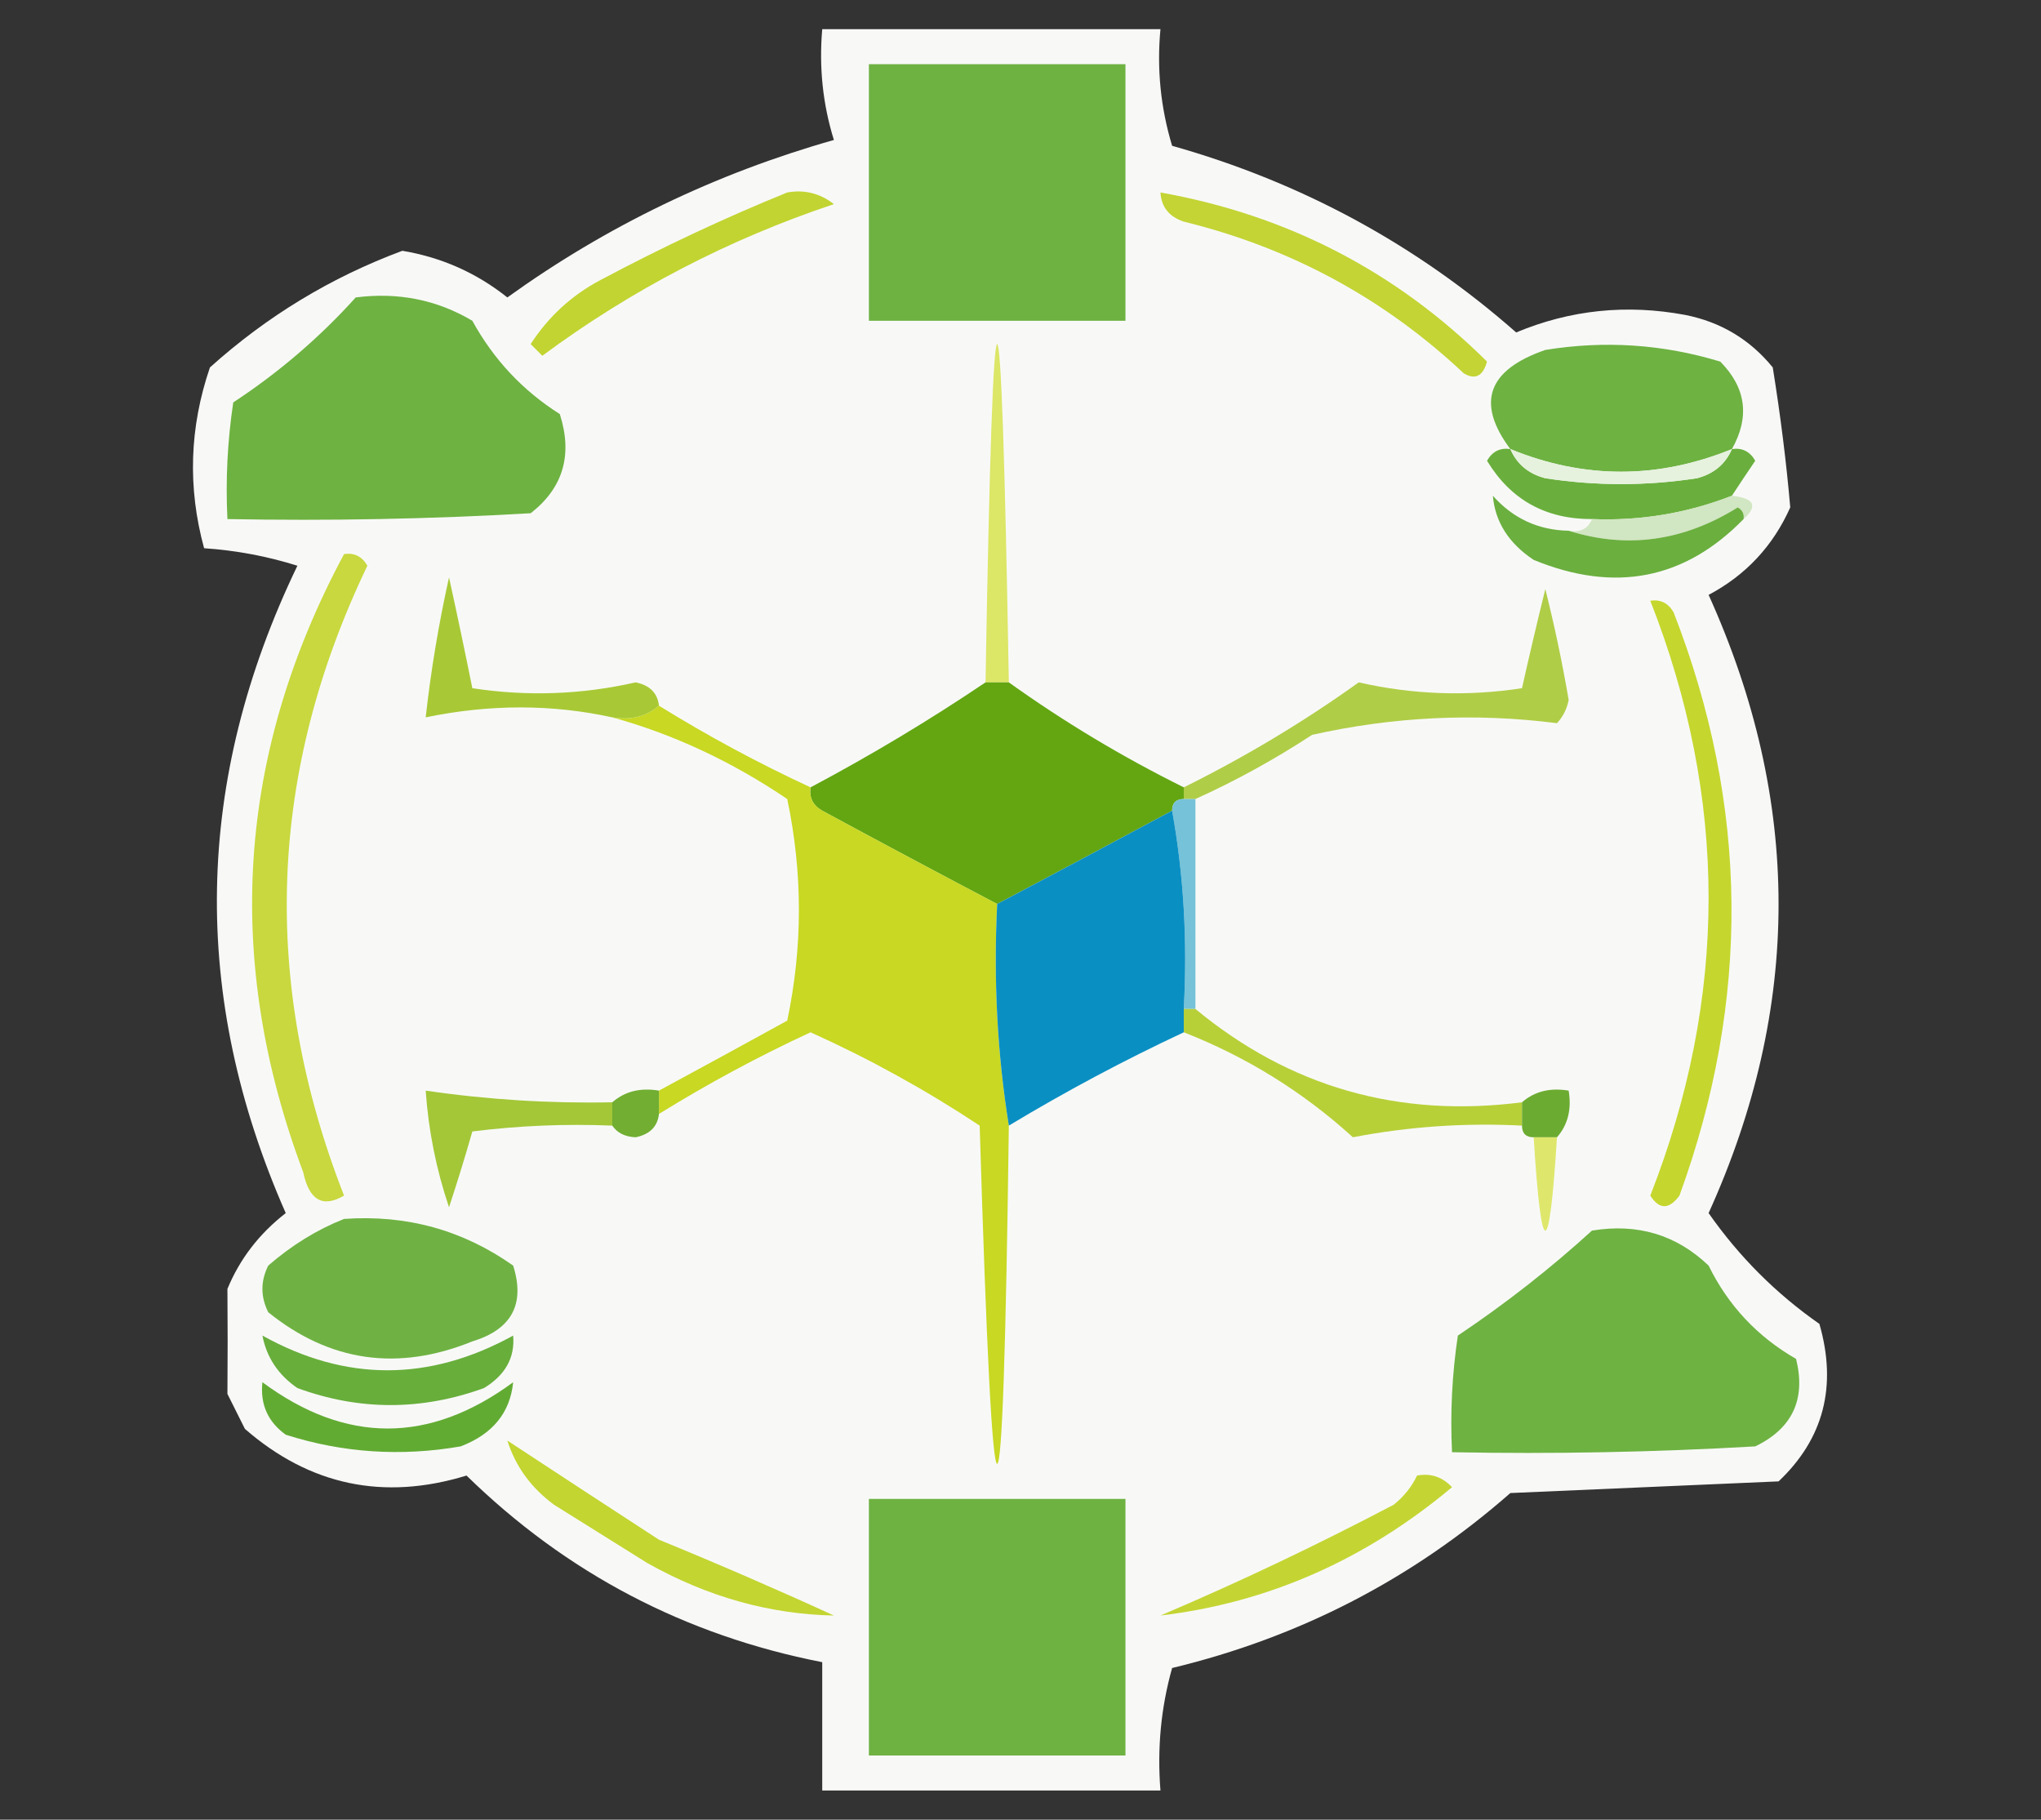 <?xml version="1.0" encoding="UTF-8"?>
<!DOCTYPE svg PUBLIC "-//W3C//DTD SVG 1.1//EN" "http://www.w3.org/Graphics/SVG/1.1/DTD/svg11.dtd">
<svg xmlns="http://www.w3.org/2000/svg" version="1.1" width="175px" height="156px" style="shape-rendering:geometricPrecision; text-rendering:geometricPrecision; image-rendering:optimizeQuality; fill-rule:evenodd; clip-rule:evenodd" xmlns:xlink="http://www.w3.org/1999/xlink">
<rect width="100%" height="100%" fill="#333333" stroke="none"/>
<g><path style="opacity:0.975" fill="#fdfefc" d="M 70.5,2.5 C 80.167,2.5 89.833,2.5 99.5,2.5C 99.18,5.898 99.513,9.232 100.5,12.5C 111.597,15.63 121.43,20.963 130,28.5C 134.64,26.562 139.473,26.062 144.5,27C 147.548,27.606 150.048,29.106 152,31.5C 152.67,35.669 153.17,39.669 153.5,43.5C 152.028,46.805 149.695,49.305 146.5,51C 154.497,68.688 154.497,86.355 146.5,104C 149.114,107.737 152.281,110.903 156,113.5C 157.534,118.84 156.367,123.34 152.5,127C 144.833,127.333 137.167,127.667 129.5,128C 121.111,135.362 111.444,140.362 100.5,143C 99.544,146.394 99.211,149.894 99.5,153.5C 89.833,153.5 80.167,153.5 70.5,153.5C 70.5,149.833 70.5,146.167 70.5,142.5C 58.726,140.196 48.559,134.863 40,126.5C 32.897,128.676 26.564,127.342 21,122.5C 20.5,121.5 20,120.5 19.5,119.5C 19.526,116.462 19.526,113.462 19.5,110.5C 20.559,107.932 22.226,105.765 24.5,104C 16.308,85.404 16.641,66.904 25.5,48.5C 22.893,47.682 20.226,47.182 17.5,47C 16.079,41.8 16.245,36.633 18,31.5C 22.887,27.105 28.387,23.771 34.5,21.5C 37.862,22.063 40.862,23.397 43.5,25.5C 52.007,19.381 61.34,14.881 71.5,12C 70.549,8.943 70.216,5.777 70.5,2.5 Z"/></g>
<g><path style="opacity:1" fill="#6eb242" d="M 74.5,5.5 C 81.833,5.5 89.167,5.5 96.5,5.5C 96.5,12.833 96.5,20.167 96.5,27.5C 89.167,27.5 81.833,27.5 74.5,27.5C 74.5,20.167 74.5,12.833 74.5,5.5 Z"/></g>
<g><path style="opacity:1" fill="#c2d431" d="M 67.5,16.5 C 68.978,16.238 70.311,16.571 71.5,17.5C 62.452,20.523 54.119,24.857 46.5,30.5C 46.167,30.167 45.833,29.833 45.5,29.5C 47.024,27.142 49.024,25.309 51.5,24C 56.804,21.178 62.137,18.678 67.5,16.5 Z"/></g>
<g><path style="opacity:1" fill="#6eb241" d="M 30.5,25.5 C 34.131,25.032 37.465,25.699 40.5,27.5C 42.323,30.822 44.823,33.489 48,35.5C 49.12,38.999 48.287,41.833 45.5,44C 36.84,44.5 28.173,44.666 19.5,44.5C 19.335,41.15 19.502,37.817 20,34.5C 23.908,31.931 27.408,28.931 30.5,25.5 Z"/></g>
<g><path style="opacity:1" fill="#c3d434" d="M 99.5,16.5 C 110.389,18.444 119.722,23.277 127.5,31C 127.15,32.258 126.483,32.591 125.5,32C 118.672,25.585 110.672,21.251 101.5,19C 100.244,18.583 99.577,17.75 99.5,16.5 Z"/></g>
<g><path style="opacity:1" fill="#6eb242" d="M 148.5,38.5 C 142.151,41.087 135.817,41.087 129.5,38.5C 126.54,34.546 127.54,31.713 132.5,30C 137.589,29.174 142.589,29.508 147.5,31C 149.715,33.242 150.048,35.742 148.5,38.5 Z"/></g>
<g><path style="opacity:1" fill="#dce667" d="M 86.5,58.5 C 85.833,58.5 85.167,58.5 84.5,58.5C 85.167,19.833 85.833,19.833 86.5,58.5 Z"/></g>
<g><path style="opacity:1" fill="#6aaf3d" d="M 129.5,38.5 C 130.058,39.79 131.058,40.623 132.5,41C 136.833,41.667 141.167,41.667 145.5,41C 146.942,40.623 147.942,39.79 148.5,38.5C 149.376,38.369 150.043,38.703 150.5,39.5C 149.807,40.518 149.141,41.518 148.5,42.5C 144.658,44.002 140.658,44.668 136.5,44.5C 132.529,44.515 129.529,42.849 127.5,39.5C 127.957,38.703 128.624,38.369 129.5,38.5 Z"/></g>
<g><path style="opacity:1" fill="#e6f2de" d="M 129.5,38.5 C 135.817,41.087 142.151,41.087 148.5,38.5C 147.942,39.79 146.942,40.623 145.5,41C 141.167,41.667 136.833,41.667 132.5,41C 131.058,40.623 130.058,39.79 129.5,38.5 Z"/></g>
<g><path style="opacity:1" fill="#d1e6c2" d="M 148.5,42.5 C 150.424,42.711 150.757,43.377 149.5,44.5C 149.565,44.062 149.399,43.728 149,43.5C 144.337,46.404 139.504,47.071 134.5,45.5C 135.492,45.672 136.158,45.338 136.5,44.5C 140.658,44.668 144.658,44.002 148.5,42.5 Z"/></g>
<g><path style="opacity:1" fill="#6baf3f" d="M 134.5,45.5 C 139.504,47.071 144.337,46.404 149,43.5C 149.399,43.728 149.565,44.062 149.5,44.5C 144.445,49.684 138.445,50.851 131.5,48C 129.362,46.578 128.195,44.745 128,42.5C 129.734,44.451 131.901,45.451 134.5,45.5 Z"/></g>
<g><path style="opacity:1" fill="#a8c935" d="M 56.5,60.5 C 55.432,61.434 54.099,61.768 52.5,61.5C 47.319,60.364 41.985,60.364 36.5,61.5C 36.948,57.475 37.614,53.475 38.5,49.5C 39.204,52.704 39.87,55.871 40.5,59C 45.201,59.719 49.867,59.553 54.5,58.5C 55.713,58.747 56.38,59.414 56.5,60.5 Z"/></g>
<g><path style="opacity:1" fill="#63a612" d="M 84.5,58.5 C 85.167,58.5 85.833,58.5 86.5,58.5C 91.233,61.89 96.233,64.89 101.5,67.5C 101.5,67.833 101.5,68.167 101.5,68.5C 100.833,68.5 100.5,68.833 100.5,69.5C 95.483,72.195 90.483,74.862 85.5,77.5C 80.534,74.891 75.534,72.224 70.5,69.5C 69.703,69.043 69.369,68.376 69.5,67.5C 74.701,64.737 79.701,61.737 84.5,58.5 Z"/></g>
<g><path style="opacity:1" fill="#b0cd47" d="M 102.5,68.5 C 102.167,68.5 101.833,68.5 101.5,68.5C 101.5,68.167 101.5,67.833 101.5,67.5C 106.767,64.89 111.767,61.89 116.5,58.5C 121.133,59.553 125.799,59.719 130.5,59C 131.125,56.2 131.792,53.366 132.5,50.5C 133.289,53.647 133.955,56.813 134.5,60C 134.355,60.772 134.022,61.439 133.5,62C 126.494,61.102 119.494,61.435 112.5,63C 109.273,65.112 105.94,66.945 102.5,68.5 Z"/></g>
<g><path style="opacity:1" fill="#c8d83e" d="M 29.5,47.5 C 30.376,47.369 31.043,47.703 31.5,48.5C 23.006,66.2 22.34,84.2 29.5,102.5C 27.674,103.571 26.508,102.904 26,100.5C 19.158,82.274 20.325,64.607 29.5,47.5 Z"/></g>
<g><path style="opacity:1" fill="#76c2d9" d="M 100.5,69.5 C 100.5,68.833 100.833,68.5 101.5,68.5C 101.833,68.5 102.167,68.5 102.5,68.5C 102.5,74.5 102.5,80.5 102.5,86.5C 102.167,86.5 101.833,86.5 101.5,86.5C 101.822,80.642 101.489,74.975 100.5,69.5 Z"/></g>
<g><path style="opacity:1" fill="#c5d62e" d="M 141.5,51.5 C 142.376,51.369 143.043,51.703 143.5,52.5C 149.948,69.048 150.114,85.714 144,102.5C 143.107,103.711 142.274,103.711 141.5,102.5C 148.164,85.474 148.164,68.474 141.5,51.5 Z"/></g>
<g><path style="opacity:1" fill="#c8d823" d="M 56.5,60.5 C 60.701,63.1 65.034,65.433 69.5,67.5C 69.369,68.376 69.703,69.043 70.5,69.5C 75.534,72.224 80.534,74.891 85.5,77.5C 85.177,84.022 85.51,90.355 86.5,96.5C 85.999,135.161 85.166,135.161 84,96.5C 79.371,93.436 74.537,90.769 69.5,88.5C 65.017,90.574 60.684,92.908 56.5,95.5C 56.5,94.833 56.5,94.167 56.5,93.5C 60.15,91.528 63.816,89.528 67.5,87.5C 68.833,81.167 68.833,74.833 67.5,68.5C 62.728,65.275 57.728,62.942 52.5,61.5C 54.099,61.768 55.432,61.434 56.5,60.5 Z"/></g>
<g><path style="opacity:1" fill="#0a8fc3" d="M 100.5,69.5 C 101.489,74.975 101.822,80.642 101.5,86.5C 101.5,87.167 101.5,87.833 101.5,88.5C 96.368,90.9 91.368,93.566 86.5,96.5C 85.51,90.355 85.177,84.022 85.5,77.5C 90.483,74.862 95.483,72.195 100.5,69.5 Z"/></g>
<g><path style="opacity:1" fill="#b7d038" d="M 101.5,86.5 C 101.833,86.5 102.167,86.5 102.5,86.5C 110.598,93.194 119.931,95.86 130.5,94.5C 130.5,95.167 130.5,95.833 130.5,96.5C 125.615,96.248 120.781,96.581 116,97.5C 111.727,93.613 106.894,90.613 101.5,88.5C 101.5,87.833 101.5,87.167 101.5,86.5 Z"/></g>
<g><path style="opacity:1" fill="#71ae32" d="M 56.5,93.5 C 56.5,94.167 56.5,94.833 56.5,95.5C 56.38,96.586 55.713,97.253 54.5,97.5C 53.584,97.457 52.917,97.124 52.5,96.5C 52.5,95.833 52.5,95.167 52.5,94.5C 53.568,93.566 54.901,93.232 56.5,93.5 Z"/></g>
<g><path style="opacity:1" fill="#6cab31" d="M 133.5,97.5 C 132.833,97.5 132.167,97.5 131.5,97.5C 130.833,97.5 130.5,97.167 130.5,96.5C 130.5,95.833 130.5,95.167 130.5,94.5C 131.568,93.566 132.901,93.232 134.5,93.5C 134.768,95.099 134.434,96.432 133.5,97.5 Z"/></g>
<g><path style="opacity:1" fill="#a3c737" d="M 52.5,94.5 C 52.5,95.167 52.5,95.833 52.5,96.5C 48.486,96.335 44.486,96.501 40.5,97C 39.888,99.147 39.221,101.314 38.5,103.5C 37.403,100.247 36.736,96.914 36.5,93.5C 41.797,94.275 47.13,94.608 52.5,94.5 Z"/></g>
<g><path style="opacity:1" fill="#dee76c" d="M 131.5,97.5 C 132.167,97.5 132.833,97.5 133.5,97.5C 132.833,108.167 132.167,108.167 131.5,97.5 Z"/></g>
<g><path style="opacity:1" fill="#6fb243" d="M 29.5,104.5 C 34.852,104.12 39.685,105.453 44,108.5C 45.042,111.804 43.875,113.971 40.5,115C 34.114,117.588 28.28,116.755 23,112.5C 22.333,111.167 22.333,109.833 23,108.5C 25.013,106.752 27.18,105.418 29.5,104.5 Z"/></g>
<g><path style="opacity:1" fill="#6eb242" d="M 136.5,105.5 C 140.401,104.857 143.734,105.857 146.5,108.5C 148.181,111.926 150.681,114.593 154,116.5C 154.855,119.956 153.689,122.456 150.5,124C 141.84,124.5 133.173,124.666 124.5,124.5C 124.335,121.15 124.502,117.817 125,114.5C 129.087,111.762 132.92,108.762 136.5,105.5 Z"/></g>
<g><path style="opacity:1" fill="#68ae3b" d="M 22.5,114.5 C 29.63,118.467 36.797,118.467 44,114.5C 44.163,116.387 43.329,117.887 41.5,119C 36.14,120.944 30.807,120.944 25.5,119C 23.859,117.871 22.859,116.371 22.5,114.5 Z"/></g>
<g><path style="opacity:1" fill="#62ab33" d="M 22.5,118.5 C 29.65,123.79 36.817,123.79 44,118.5C 43.739,121.117 42.239,122.95 39.5,124C 34.382,124.888 29.382,124.555 24.5,123C 22.963,121.89 22.297,120.39 22.5,118.5 Z"/></g>
<g><path style="opacity:1" fill="#6eb242" d="M 74.5,128.5 C 81.833,128.5 89.167,128.5 96.5,128.5C 96.5,135.833 96.5,143.167 96.5,150.5C 89.167,150.5 81.833,150.5 74.5,150.5C 74.5,143.167 74.5,135.833 74.5,128.5 Z"/></g>
<g><path style="opacity:1" fill="#c4d533" d="M 121.5,126.5 C 122.675,126.281 123.675,126.614 124.5,127.5C 117.046,133.74 108.712,137.406 99.5,138.5C 106.182,135.662 112.849,132.495 119.5,129C 120.381,128.292 121.047,127.458 121.5,126.5 Z"/></g>
<g><path style="opacity:1" fill="#c3d530" d="M 43.5,123.5 C 47.776,126.313 52.11,129.146 56.5,132C 61.575,134.078 66.575,136.244 71.5,138.5C 65.97,138.389 60.637,136.889 55.5,134C 52.833,132.333 50.167,130.667 47.5,129C 45.536,127.549 44.203,125.716 43.5,123.5 Z"/></g>
</svg>
